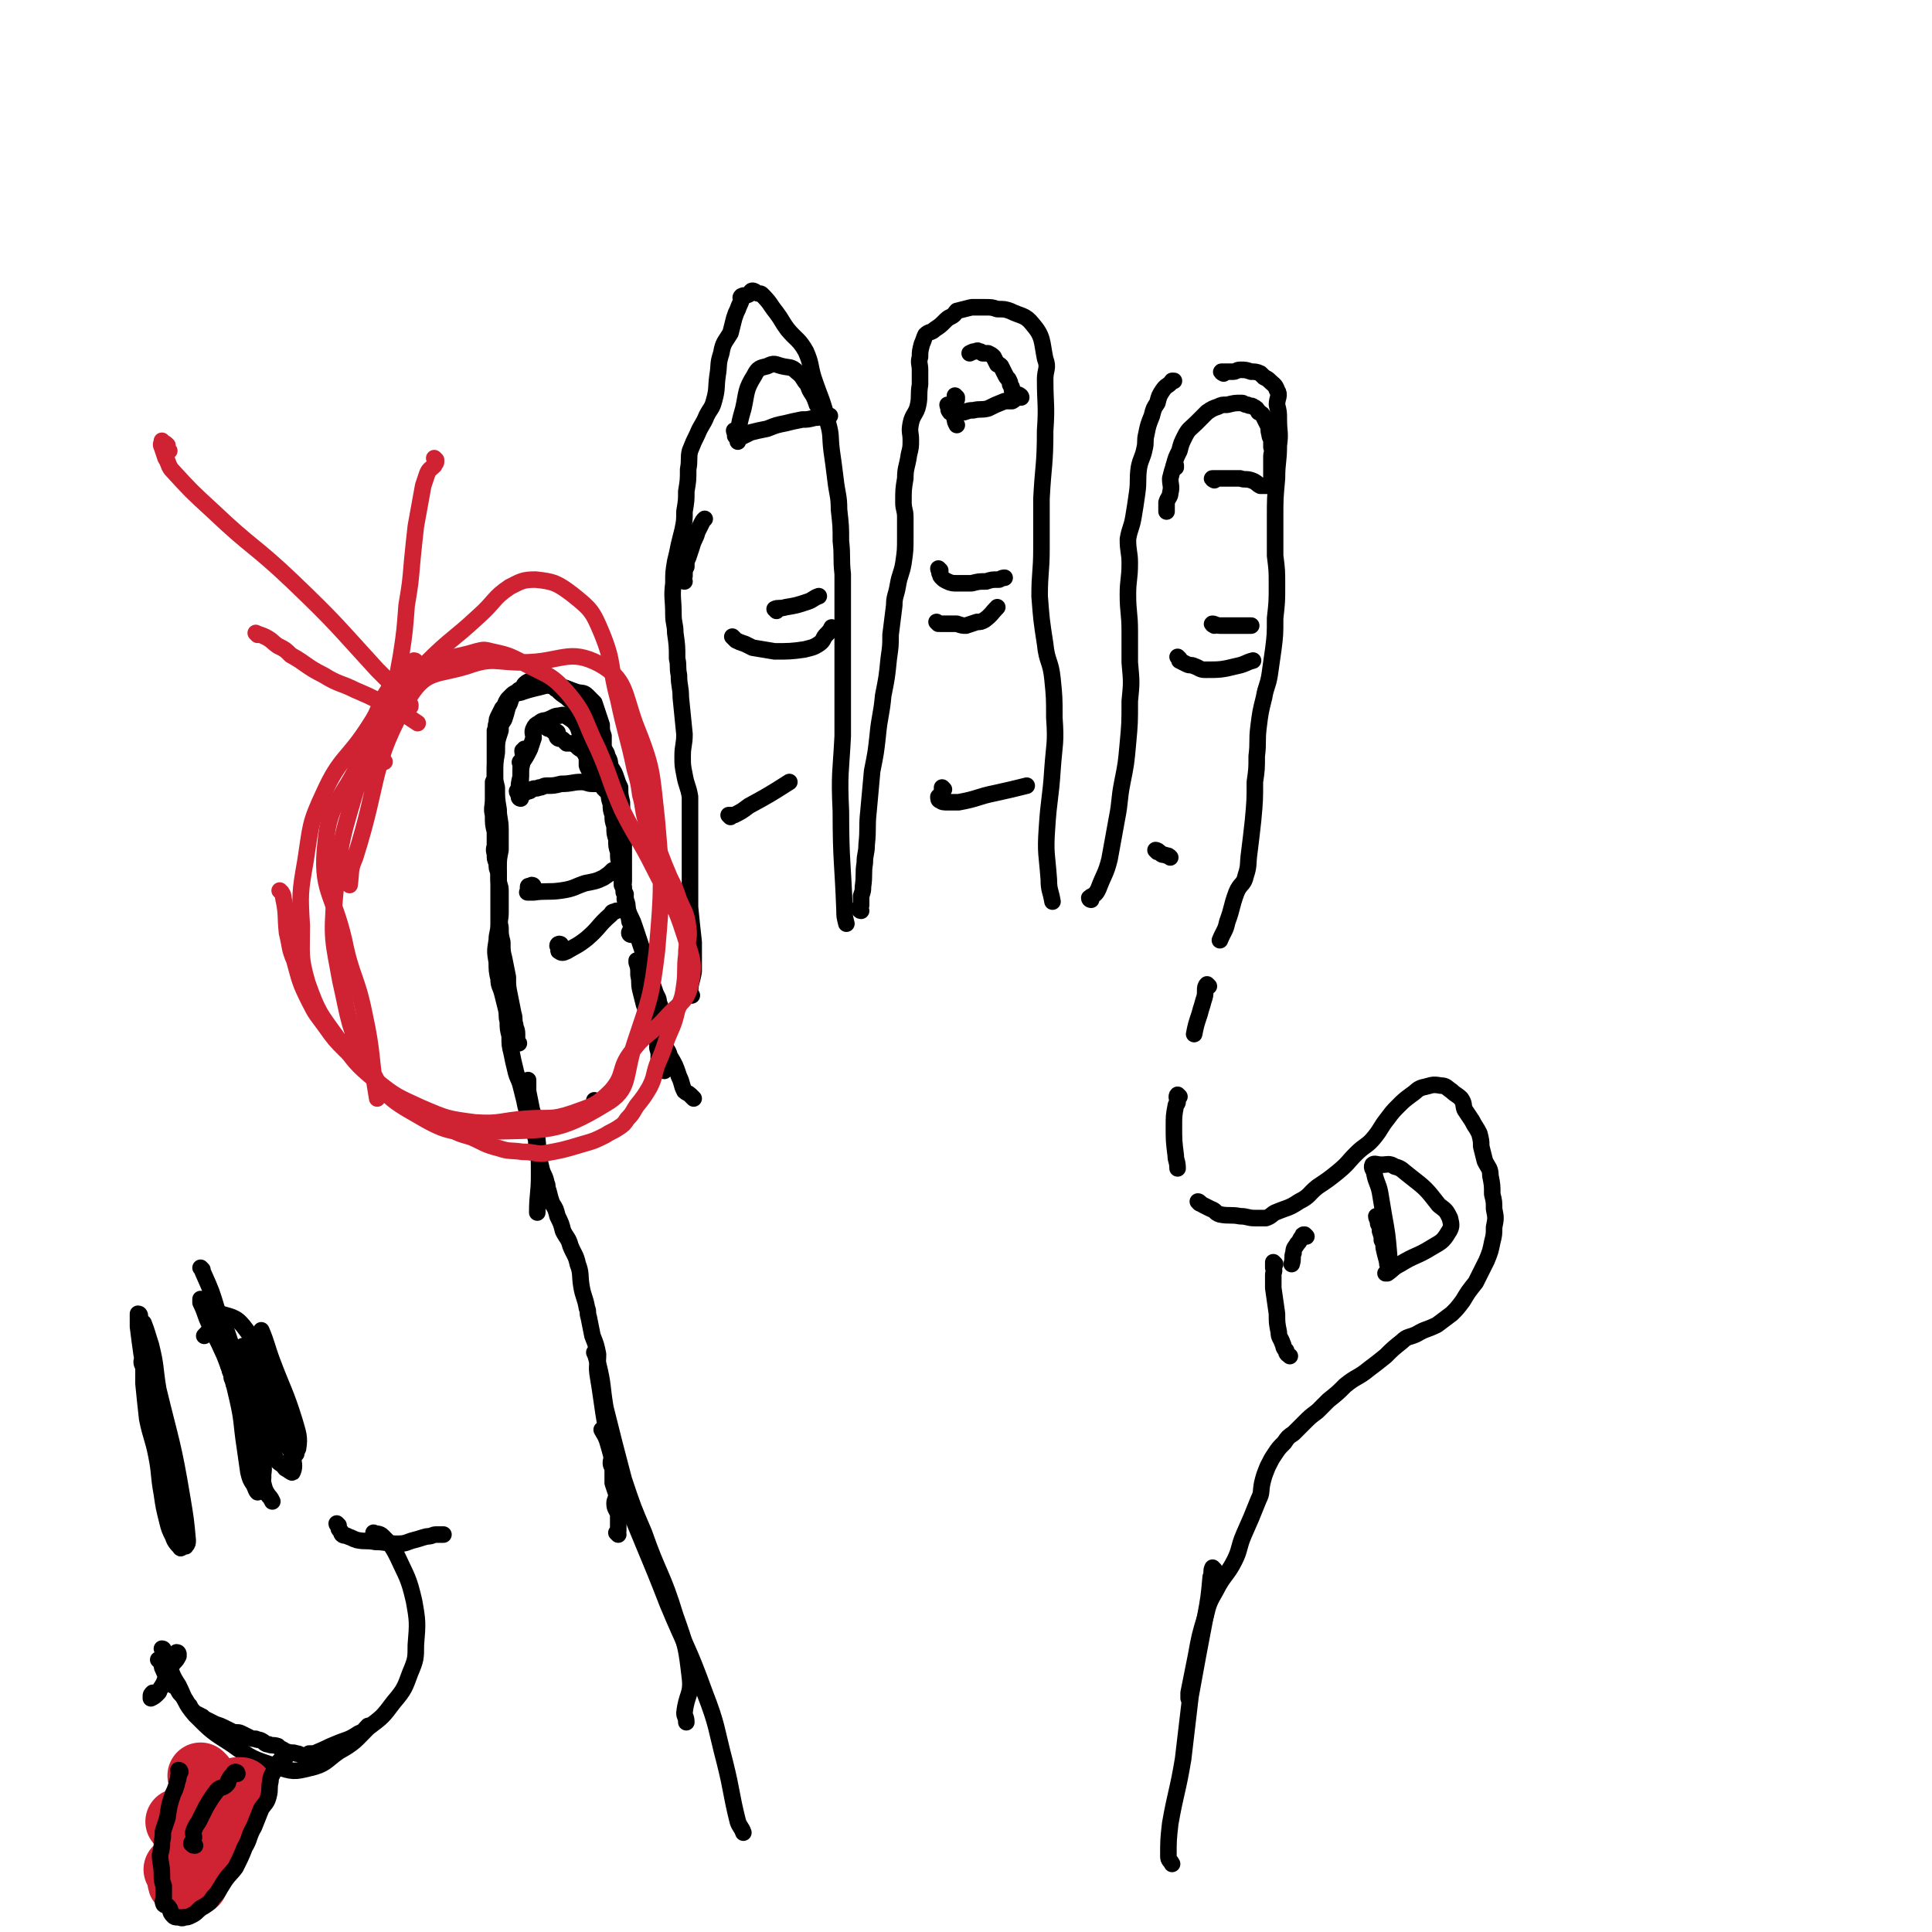 <svg viewBox='0 0 1050 1050' version='1.1' xmlns='http://www.w3.org/2000/svg' xmlns:xlink='http://www.w3.org/1999/xlink'><g fill='none' stroke='#000000' stroke-width='9' stroke-linecap='round' stroke-linejoin='round'><path d='M336,834c0,0 -1,-1 -1,-1 0,0 1,0 1,-1 0,-1 0,-1 0,-2 0,-2 0,-2 0,-4 0,-2 0,-2 0,-3 -1,-3 -2,-3 -2,-6 0,-2 1,-2 1,-5 -1,-3 -1,-3 -2,-6 0,-4 0,-4 0,-7 0,-2 -1,-2 -1,-4 0,-2 1,-2 1,-5 -1,-2 -1,-2 -2,-5 0,-2 0,-2 -1,-5 0,-3 0,-3 -1,-6 -1,-6 -1,-6 -2,-13 -1,-7 -1,-7 -2,-13 -1,-6 0,-6 0,-12 -1,-5 -1,-5 -3,-10 -1,-5 -1,-5 -2,-10 -1,-3 0,-3 -1,-5 -1,-6 -2,-6 -3,-12 -1,-6 0,-7 -2,-12 -1,-5 -2,-5 -4,-10 -1,-4 -2,-4 -4,-8 -1,-4 -1,-4 -3,-8 -1,-4 -1,-4 -3,-7 -1,-3 -1,-3 -2,-7 -1,-2 0,-2 -1,-4 -1,-5 -2,-4 -3,-9 -1,-4 -1,-4 -2,-9 -1,-4 0,-4 -1,-7 0,-4 0,-4 -1,-8 0,-4 0,-4 -1,-7 -1,-5 -1,-5 -2,-10 0,-3 0,-3 0,-6 '/><path d='M282,567c0,0 -1,0 -1,-1 0,-2 0,-2 0,-4 0,-3 -1,-3 -1,-5 -1,-3 0,-3 -1,-6 -1,-5 -1,-5 -2,-10 -1,-5 -1,-5 -1,-10 -1,-5 -1,-5 -2,-10 -1,-4 -1,-4 -1,-9 -1,-4 -1,-4 -1,-8 -1,-4 0,-4 0,-8 0,-4 0,-4 0,-7 0,-3 0,-3 0,-5 0,-3 -1,-3 -1,-6 0,-2 0,-2 0,-4 -1,-2 -1,-2 -1,-5 -1,-2 -1,-2 -1,-5 -1,-3 0,-3 0,-5 0,-4 0,-4 0,-7 -1,-4 -1,-4 -1,-9 -1,-4 0,-4 0,-9 0,-3 0,-3 0,-6 0,-2 0,-2 0,-3 1,-2 1,-2 1,-3 0,-3 0,-3 0,-6 0,-1 0,-1 0,-3 0,-2 0,-2 0,-5 0,-3 0,-3 0,-6 0,-2 0,-2 0,-5 1,-2 0,-2 1,-4 0,-2 0,-2 1,-4 1,-2 1,-2 2,-4 2,-2 1,-2 3,-5 1,-1 1,-1 2,-2 2,-2 2,-1 4,-3 2,-1 2,-1 3,-3 1,-1 1,-1 3,-2 1,0 1,0 2,0 2,0 2,0 3,0 2,0 2,0 3,0 2,1 2,1 4,2 2,2 1,2 3,3 2,2 2,2 5,4 2,2 2,2 5,3 2,2 3,2 5,4 2,2 2,2 3,5 1,2 1,2 1,5 2,4 1,4 2,9 1,2 1,2 1,4 1,2 1,2 2,3 0,1 0,1 1,2 0,1 0,1 0,2 1,2 1,2 1,4 0,2 -1,2 0,4 0,1 0,1 0,1 1,2 0,2 1,3 0,2 0,2 1,4 0,2 0,2 1,5 0,3 0,3 1,6 0,3 0,3 1,6 0,4 0,4 1,7 0,4 0,4 1,7 0,4 0,4 1,7 0,3 0,3 0,6 1,2 1,2 1,5 1,2 1,2 1,4 1,2 1,2 1,4 1,2 1,3 1,5 1,3 1,3 2,5 1,2 1,2 2,5 1,3 1,3 2,6 1,3 1,3 2,6 1,2 2,2 3,5 1,3 1,3 1,6 1,3 1,3 1,6 1,3 1,3 2,6 1,3 2,3 2,6 1,2 1,2 1,4 0,2 0,2 0,5 0,2 0,2 0,4 0,2 0,2 0,4 -1,2 -1,2 -1,5 -1,2 -1,2 0,5 0,2 0,2 0,4 1,1 0,1 1,3 0,1 0,1 1,2 0,1 1,1 1,1 0,-1 -1,-2 -1,-3 -1,-4 0,-4 -1,-8 -1,-2 -1,-2 -2,-5 -1,-5 -1,-5 -3,-10 -1,-5 -2,-5 -4,-10 -1,-4 -1,-4 -2,-8 -1,-4 0,-4 -1,-8 0,-4 0,-4 -1,-7 0,-1 0,-1 0,-1 '/><path d='M343,508c0,0 -1,0 -1,-1 0,-1 1,-1 1,-2 0,-1 0,-1 0,-3 -1,-1 -1,-1 -1,-3 -1,-2 -1,-3 -1,-5 -1,-2 -1,-2 -1,-4 -1,-2 0,-2 0,-4 -1,-2 -1,-2 -1,-4 -1,-1 0,-1 0,-3 0,-4 0,-4 0,-8 0,-4 0,-4 0,-8 0,-5 0,-5 0,-9 0,-5 0,-5 0,-9 -1,-5 -1,-5 -1,-9 -1,-4 -1,-4 -1,-8 -1,-2 -1,-2 -2,-5 -1,-3 -1,-3 -3,-6 -1,-3 0,-3 -2,-6 0,-2 -1,-2 -2,-5 0,-3 0,-3 0,-6 -1,-3 -1,-3 -1,-6 -1,-3 -1,-3 -2,-6 -1,-3 -1,-3 -2,-6 -2,-2 -2,-2 -4,-4 -2,-2 -3,-1 -6,-2 -6,-2 -6,-3 -12,-3 -5,-1 -5,0 -10,1 -4,1 -4,1 -7,2 -2,1 -3,0 -5,2 -2,2 -1,3 -3,6 -1,4 -1,4 -2,7 -2,3 -2,3 -2,6 -2,6 -2,6 -2,12 -1,6 -1,6 -1,11 0,4 0,4 1,8 0,6 0,6 1,12 0,5 1,5 1,11 0,6 0,6 0,11 -1,5 -1,5 -1,10 0,4 0,4 0,8 0,5 0,5 0,9 0,7 0,7 0,13 0,5 -1,5 -1,9 -1,6 -1,6 0,12 0,4 0,5 1,9 0,4 1,4 2,8 1,4 1,4 2,8 1,4 0,4 1,7 0,4 0,4 1,8 0,5 0,5 1,9 1,5 1,5 2,9 1,5 2,5 3,9 1,4 1,4 2,8 1,5 1,5 3,9 2,6 3,6 4,12 1,10 1,10 1,20 0,10 -1,10 -1,20 '/><path d='M283,434c0,0 -1,0 -1,-1 0,0 0,0 1,0 0,-1 0,-1 1,-1 1,-1 1,-1 3,-2 1,0 1,0 2,-1 2,-1 2,0 4,-1 2,0 2,-1 4,-1 4,0 4,0 8,-1 6,0 6,-1 11,-1 3,0 3,1 6,1 2,0 2,0 4,0 1,-1 1,-1 2,-2 1,0 1,0 2,1 '/><path d='M282,431c0,0 -1,0 -1,-1 0,0 1,0 2,0 0,-1 0,-1 0,-2 0,-2 0,-2 0,-3 0,-1 0,-1 0,-3 0,0 0,0 0,-1 0,-1 0,-1 0,-2 0,-1 0,-1 0,-2 0,-1 0,-1 0,-2 0,0 -1,-1 0,-1 0,-1 1,-1 1,-2 1,-2 0,-2 0,-4 1,0 1,0 1,-1 '/><path d='M296,395c0,0 -1,-1 -1,-1 1,0 2,0 3,1 0,0 -1,1 0,1 0,0 1,-1 1,0 1,0 1,1 1,1 1,1 2,0 3,1 0,1 -1,2 0,3 1,1 2,0 3,1 1,1 1,1 2,2 1,0 2,0 3,0 2,1 2,1 3,2 1,1 1,1 2,1 1,1 1,2 3,3 1,1 2,1 2,2 1,1 0,1 0,3 1,1 1,1 1,2 1,1 1,1 2,3 1,1 1,1 1,2 1,3 1,3 2,5 1,1 1,2 2,2 0,1 0,0 1,0 '/><path d='M327,427c0,0 0,0 -1,-1 0,0 -1,0 -1,0 -1,0 -1,-1 -1,-1 -1,-1 -1,-1 -1,-2 -1,-1 -1,-1 -1,-2 -1,-2 -2,-2 -3,-5 0,-2 0,-2 0,-4 -2,-5 -2,-5 -3,-11 -1,-3 -1,-3 -2,-6 -2,-3 -2,-3 -5,-5 -2,-1 -2,-2 -5,-1 -3,0 -3,1 -6,2 -2,1 -3,0 -5,2 -2,1 -2,1 -3,3 -1,2 0,3 0,5 -1,3 -1,3 -2,6 -2,4 -2,4 -4,7 -1,4 -1,4 -1,8 -1,4 -1,4 -1,8 '/><path d='M359,562c0,0 -1,-1 -1,-1 0,0 1,1 2,2 1,2 0,2 1,4 1,4 2,3 3,7 3,5 3,5 5,11 2,4 1,4 3,8 1,1 2,1 3,2 1,1 1,1 2,2 '/><path d='M372,316c0,0 -1,0 -1,-1 0,-1 0,-1 1,-2 0,-3 0,-3 1,-5 0,-3 0,-3 1,-5 1,-3 1,-3 2,-6 1,-4 2,-4 3,-8 1,-2 1,-2 2,-4 1,-2 1,-2 2,-3 '/><path d='M376,541c0,0 -1,0 -1,-1 0,-6 1,-6 2,-12 0,-8 0,-8 0,-16 -1,-9 -1,-9 -2,-19 0,-8 0,-8 0,-16 0,-6 0,-6 0,-12 0,-9 0,-9 0,-19 0,-7 0,-7 0,-13 -1,-6 -2,-6 -3,-12 -1,-5 -1,-5 -1,-10 0,-6 1,-6 1,-12 -1,-10 -1,-10 -2,-20 0,-6 -1,-6 -1,-12 -1,-5 0,-5 -1,-9 0,-7 0,-7 -1,-14 0,-5 -1,-5 -1,-10 0,-9 -1,-9 0,-17 0,-6 0,-6 1,-12 1,-4 1,-4 2,-9 1,-4 1,-4 2,-8 1,-5 1,-5 1,-10 1,-6 1,-6 1,-11 1,-6 1,-6 1,-12 1,-5 0,-6 1,-10 2,-5 2,-5 4,-9 2,-5 3,-5 5,-10 2,-4 3,-4 4,-8 2,-7 1,-7 2,-14 1,-6 0,-6 2,-12 1,-6 2,-6 5,-11 1,-4 1,-4 2,-8 1,-3 1,-3 2,-5 1,-3 1,-2 2,-5 0,-1 -1,-1 0,-2 2,-1 2,0 4,-1 1,-1 1,-2 2,-2 0,0 1,0 2,1 1,1 2,0 3,1 5,5 4,5 8,10 3,4 3,5 6,9 5,6 6,5 10,12 3,7 2,7 4,14 4,12 5,12 8,25 2,7 1,7 2,15 1,7 1,7 2,15 1,9 2,9 2,17 1,9 1,9 1,17 1,9 0,9 1,18 0,9 0,9 0,19 0,10 0,10 0,21 0,10 0,10 0,21 0,13 0,13 0,27 -1,20 -2,20 -1,41 0,27 1,27 2,54 0,3 0,3 1,7 '/><path d='M468,495c0,0 -1,0 -1,-1 0,-1 0,-1 1,-2 0,-3 0,-3 0,-5 1,-3 1,-3 1,-5 1,-7 0,-7 1,-13 0,-5 1,-5 1,-10 1,-9 0,-9 1,-18 1,-11 1,-11 2,-22 2,-10 2,-10 3,-19 1,-11 2,-11 3,-22 2,-10 2,-10 3,-20 1,-7 1,-7 1,-13 1,-8 1,-8 2,-16 0,-5 1,-5 2,-11 1,-6 2,-6 3,-12 1,-7 1,-7 1,-14 0,-5 0,-5 0,-11 0,-4 -1,-4 -1,-8 0,-7 0,-7 1,-13 0,-6 1,-6 2,-13 1,-4 1,-4 1,-8 0,-4 -1,-4 0,-9 1,-5 3,-5 4,-10 1,-5 0,-5 1,-11 0,-4 0,-4 0,-8 0,-3 -1,-4 0,-7 0,-3 0,-3 1,-7 1,-2 1,-3 2,-5 2,-2 3,-1 5,-3 3,-2 3,-2 5,-4 2,-2 2,-2 4,-3 2,-1 2,-2 3,-3 4,-1 4,-1 8,-2 3,0 3,0 7,0 4,0 4,0 7,1 4,0 4,0 7,1 6,3 8,2 12,7 6,7 5,9 7,19 2,5 0,6 0,11 0,14 1,14 0,28 0,19 -1,18 -2,37 0,14 0,14 0,27 0,13 -1,13 -1,26 1,13 1,13 3,26 1,10 3,9 4,19 1,10 1,10 1,21 1,14 0,14 -1,28 -1,16 -2,16 -3,32 -1,14 0,14 1,28 0,6 1,6 2,12 '/><path d='M593,489c0,0 -1,0 -1,-1 1,-1 2,-1 3,-2 1,-1 1,-1 2,-3 3,-8 4,-8 6,-16 2,-11 2,-11 4,-22 2,-10 1,-10 3,-20 2,-10 2,-10 3,-21 1,-11 1,-11 1,-23 1,-10 1,-10 0,-21 0,-8 0,-8 0,-17 0,-10 -1,-10 -1,-20 0,-8 1,-8 1,-17 0,-6 -1,-6 -1,-13 1,-6 2,-6 3,-12 1,-6 1,-6 2,-13 1,-7 0,-7 1,-14 1,-5 2,-5 3,-10 1,-4 0,-4 1,-8 1,-5 1,-5 3,-10 1,-4 1,-4 3,-7 1,-4 1,-4 3,-7 2,-3 3,-2 5,-5 1,0 1,0 1,0 '/><path d='M665,203c0,0 -2,-1 -1,-1 2,0 3,0 6,0 2,0 2,-1 4,-1 3,0 3,0 6,1 2,0 3,0 5,1 1,1 1,1 2,2 2,1 2,1 3,2 2,2 3,2 4,5 2,3 0,4 0,8 1,4 1,4 1,8 0,7 1,7 0,14 0,9 -1,9 -1,18 -1,11 -1,11 -1,21 0,10 0,10 0,21 1,8 1,8 1,16 0,9 0,9 -1,18 0,9 0,9 -1,17 -1,7 -1,7 -2,14 -1,6 -2,6 -3,12 -2,8 -2,8 -3,16 -1,8 0,8 -1,16 0,7 0,7 -1,14 0,10 0,10 -1,21 -1,9 -1,9 -2,17 -1,7 0,7 -2,13 -1,5 -3,4 -5,9 -3,8 -2,8 -5,16 -1,5 -2,5 -4,10 '/><path d='M657,536c0,0 -1,-1 -1,-1 -1,1 -1,2 -1,3 0,3 0,3 -1,6 -1,4 -1,3 -2,7 -2,6 -2,6 -3,11 '/><path d='M641,596c0,0 -1,-1 -1,-1 -1,1 0,2 0,4 0,1 -1,1 -1,2 -1,5 -1,6 -1,11 0,8 0,8 1,16 0,3 1,3 1,7 '/><path d='M652,654c0,0 -1,-1 -1,-1 1,0 1,1 3,2 2,1 2,1 4,2 3,1 2,2 5,3 5,1 6,0 11,1 4,0 4,1 8,1 3,0 3,0 6,0 3,-1 3,-2 5,-3 7,-3 7,-2 13,-6 6,-3 5,-4 10,-8 6,-4 6,-4 11,-8 6,-5 5,-5 10,-10 5,-5 6,-4 10,-9 4,-5 3,-5 7,-10 3,-4 3,-4 6,-7 3,-3 3,-3 7,-6 3,-2 3,-3 6,-4 5,-1 5,-2 10,-1 3,0 3,1 6,3 2,2 3,2 5,4 2,3 1,3 2,6 2,3 2,3 4,6 2,4 2,3 4,7 1,4 1,4 1,7 1,4 1,4 2,8 2,4 3,4 3,8 1,5 1,5 1,10 1,4 1,4 1,8 1,5 1,5 0,10 0,4 0,4 -1,8 -1,5 -1,5 -3,10 -3,6 -3,6 -6,12 -4,5 -4,5 -7,10 -3,4 -3,4 -6,7 -4,3 -4,3 -8,6 -6,3 -6,2 -11,5 -4,2 -5,1 -8,4 -5,4 -5,4 -9,8 -5,4 -5,4 -9,7 -6,5 -7,4 -13,9 -4,4 -4,4 -9,8 -3,3 -3,3 -6,6 -4,3 -4,3 -7,6 -3,3 -3,3 -6,6 -3,2 -3,2 -5,5 -3,3 -3,3 -5,6 -2,3 -2,3 -4,7 -2,5 -2,5 -3,9 -1,5 0,5 -2,9 -4,10 -4,10 -8,19 -3,7 -2,8 -5,14 -4,8 -6,8 -10,16 -4,7 -4,7 -6,15 -3,10 -3,10 -5,21 -2,10 -2,10 -4,20 0,2 0,2 0,3 '/><path d='M749,662c0,0 -1,-1 -1,-1 0,1 1,2 1,4 1,2 1,2 1,4 1,3 1,3 1,5 1,2 1,2 1,4 1,5 2,7 2,9 1,1 1,-2 1,-4 -1,-12 -1,-12 -3,-23 -1,-6 -1,-6 -2,-12 -1,-5 -2,-5 -3,-10 0,-2 -2,-3 -1,-5 1,-1 2,0 5,0 3,0 4,-1 7,1 4,1 4,2 8,5 9,7 9,7 16,16 4,3 4,3 6,7 1,4 1,5 -1,8 -3,5 -4,5 -9,8 -8,5 -9,4 -17,9 -4,2 -4,3 -7,5 0,0 0,0 -1,0 '/><path d='M639,254c0,0 -1,0 -1,-1 0,0 1,0 1,0 '/><path d='M660,261c0,0 -2,-1 -1,-1 3,0 4,0 7,0 4,0 4,0 8,0 3,1 3,0 6,1 3,1 3,2 5,3 1,0 1,0 3,0 1,0 1,0 1,0 1,0 1,0 1,0 0,0 1,0 1,0 0,-1 0,-1 0,-2 0,0 0,0 0,-1 0,0 0,0 0,-1 0,-2 0,-2 0,-4 0,-2 0,-2 0,-4 0,-2 0,-2 0,-4 0,-2 1,-2 0,-5 0,-2 0,-2 0,-4 -1,-2 -1,-2 -1,-3 -1,-3 0,-3 -1,-5 -1,-2 -1,-2 -2,-4 -1,-2 -1,-2 -3,-3 -1,-2 -1,-2 -3,-3 -1,-1 -2,0 -3,-1 -2,0 -2,-1 -3,-1 -4,0 -4,0 -8,1 -3,0 -3,0 -5,1 -3,1 -3,1 -6,3 -3,3 -3,3 -6,6 -3,3 -4,3 -6,7 -2,4 -2,4 -3,8 -2,4 -2,4 -3,8 -1,3 -1,3 -2,7 0,4 1,4 0,8 0,2 -1,2 -2,5 0,1 0,1 0,3 0,1 0,1 0,2 '/><path d='M516,221c0,0 -1,-1 -1,-1 0,0 0,1 1,2 0,0 -1,1 0,1 0,1 0,1 1,1 1,1 1,1 2,1 1,0 1,0 2,0 1,-1 1,-1 3,-1 3,-1 3,-1 5,-1 4,-1 4,0 8,-1 4,-2 4,-2 9,-4 2,0 2,0 4,0 2,-1 2,-2 4,-3 0,0 1,1 1,1 0,0 0,-1 -1,-1 0,-1 -1,0 -2,0 0,0 0,-1 -1,-1 0,-1 0,-1 -1,-2 0,-2 0,-1 -1,-3 0,-1 0,-1 -1,-3 -1,-1 -1,-1 -2,-3 -1,-2 -1,-2 -2,-4 -1,-1 -1,-1 -2,-1 -1,-2 -1,-2 -2,-4 -1,-1 -1,-1 -3,-2 -1,0 -2,0 -3,0 -1,-1 -1,-1 -2,-1 -1,-1 -1,0 -2,0 -1,0 -1,0 -3,1 '/><path d='M520,216c0,0 -1,-1 -1,-1 0,0 1,1 1,2 -1,3 -1,3 -2,6 0,2 0,2 1,5 0,1 0,1 1,3 '/><path d='M400,235c0,0 -1,-1 -1,-1 0,0 0,1 1,2 0,1 -1,1 0,1 0,1 0,1 1,1 1,0 1,0 3,-1 2,-1 2,-1 4,-2 4,-1 4,-1 9,-2 5,-2 5,-2 10,-3 4,-1 4,-1 9,-2 3,0 3,0 7,-1 2,0 2,0 4,-1 1,0 1,-1 2,-1 1,0 1,1 2,1 0,0 0,0 0,0 -1,0 -1,0 -2,0 -1,0 -1,0 -2,-1 -1,0 -1,0 -1,-1 -1,-1 0,-1 -1,-2 0,-1 0,-1 -1,-2 -1,-3 -1,-3 -2,-5 -2,-3 -2,-3 -3,-6 -3,-3 -2,-4 -6,-7 -3,-3 -4,-2 -8,-3 -4,-1 -4,-2 -8,0 -4,1 -5,1 -7,5 -5,8 -4,9 -6,18 -2,7 -2,7 -3,14 -1,2 0,2 0,4 '/><path d='M290,482c0,0 0,-1 -1,-1 0,0 0,1 -1,1 0,0 -1,-1 -1,0 0,1 0,1 0,2 0,1 -1,1 0,1 1,0 1,0 3,0 7,-1 8,0 15,-1 7,-1 7,-2 13,-4 5,-1 6,-1 10,-3 3,-2 3,-2 5,-4 '/><path d='M305,514c0,0 0,-1 -1,-1 0,0 -1,0 -1,1 0,0 1,0 1,1 0,1 -1,2 0,2 1,1 2,1 4,0 5,-3 6,-3 11,-7 7,-6 6,-7 13,-13 1,-2 1,-1 3,-2 '/><path d='M422,332c0,0 -1,-1 -1,-1 2,-1 3,0 6,-1 6,-1 6,-1 12,-3 3,-1 3,-2 6,-3 '/><path d='M399,347c0,0 -1,-1 -1,-1 0,0 1,1 2,2 2,1 2,1 5,2 2,1 2,1 4,2 6,1 6,1 12,2 8,0 9,0 16,-1 4,-1 5,-1 8,-3 3,-2 2,-3 4,-5 2,-2 2,-2 3,-4 '/><path d='M511,310c0,0 -1,-1 -1,-1 0,0 0,1 1,2 0,0 -1,0 0,1 0,1 0,1 1,2 1,1 1,1 3,2 2,1 3,1 5,1 4,0 4,0 8,0 4,-1 4,-1 8,-1 3,-1 3,-1 7,-1 2,-1 2,-1 3,-1 '/><path d='M510,339c0,0 -1,-1 -1,-1 0,0 1,1 2,1 1,0 1,0 2,0 2,0 2,0 3,0 2,0 2,0 4,0 3,1 3,1 5,1 3,-1 3,-1 6,-2 2,0 2,0 4,-1 4,-3 4,-4 7,-7 '/><path d='M660,340c0,0 -2,-1 -1,-1 1,0 2,1 4,1 5,0 5,0 11,0 3,0 3,0 6,0 '/><path d='M641,358c0,0 -1,-1 -1,-1 0,0 1,1 1,2 2,1 2,1 4,2 2,1 2,0 4,1 3,1 3,2 6,2 8,0 9,0 17,-2 5,-1 5,-2 9,-3 '/><path d='M710,672c0,0 -1,-1 -1,-1 -1,0 -1,0 -1,1 0,0 0,0 -1,1 -1,2 -1,2 -2,3 -1,2 -2,2 -2,5 -1,2 0,3 -1,6 '/><path d='M693,687c0,0 -1,-1 -1,-1 0,1 0,1 0,3 1,2 0,2 0,4 0,3 0,3 0,7 1,7 1,7 2,14 0,5 0,5 1,10 0,3 1,3 2,6 1,2 0,2 2,4 0,2 1,2 2,3 '/><path d='M629,463c0,0 -1,-1 -1,-1 0,0 1,0 2,1 0,0 0,0 1,1 1,1 1,0 3,1 1,0 1,0 2,1 '/><path d='M513,429c0,0 -1,-1 -1,-1 0,1 0,1 0,3 -1,1 -1,1 -2,2 0,1 0,2 1,2 1,1 2,1 4,1 3,0 3,0 6,0 11,-2 10,-3 20,-5 9,-2 9,-2 17,-4 '/><path d='M397,444c0,0 -1,-1 -1,-1 1,0 1,0 3,0 4,-2 4,-2 8,-5 11,-6 11,-6 22,-13 '/><path d='M324,599c0,0 -1,-1 -1,-1 0,0 0,1 1,2 0,0 0,1 1,1 0,0 1,0 1,-1 4,-3 4,-4 8,-7 '/><path d='M324,736c0,0 -1,-1 -1,-1 1,2 1,3 2,6 3,12 2,12 4,24 5,20 5,20 10,39 5,15 5,15 11,29 8,23 10,22 17,45 6,17 6,17 8,34 1,9 -2,9 -3,19 0,2 1,2 1,5 '/><path d='M328,778c0,0 -1,-1 -1,-1 1,2 2,3 3,6 4,13 3,14 8,27 12,31 13,31 25,62 10,24 11,23 20,48 7,18 6,19 11,38 4,16 3,16 7,32 1,3 2,3 3,6 '/><path d='M660,853c0,0 -1,-1 -1,-1 -1,2 0,3 -1,5 -1,11 -1,11 -3,22 -4,21 -4,21 -8,43 -2,17 -2,17 -4,34 -3,18 -4,18 -7,35 -1,9 -1,9 -1,18 0,2 1,2 2,4 '/></g>
<g fill='none' stroke='#CF2233' stroke-width='9' stroke-linecap='round' stroke-linejoin='round'><path d='M92,245c0,0 0,0 -1,-1 0,-1 0,-1 0,-2 -1,-1 -1,-1 -3,-2 0,0 0,-1 0,0 0,1 -1,1 0,3 1,3 1,3 2,6 2,3 1,3 3,6 11,12 11,12 23,23 21,20 22,18 43,38 24,23 24,24 46,48 9,9 9,9 17,18 1,1 1,2 1,2 0,0 0,0 0,-1 '/><path d='M140,345c0,0 -1,-1 -1,-1 2,1 3,1 5,2 4,2 4,3 7,5 4,2 4,2 7,5 9,5 8,6 18,11 8,5 9,4 17,8 7,3 7,3 13,6 4,2 4,2 8,5 4,1 4,1 7,3 3,2 3,2 6,4 '/><path d='M237,250c0,0 -1,-1 -1,-1 0,0 1,1 1,2 0,1 -1,1 -1,2 -2,2 -3,2 -4,5 -1,3 -1,3 -2,6 -2,11 -2,11 -4,22 -1,9 -1,9 -2,19 -1,12 -1,12 -3,24 -1,13 -1,14 -3,27 -2,11 -2,11 -4,22 -2,9 -1,9 -3,19 -1,6 -2,6 -3,12 0,2 -1,3 0,5 0,1 0,0 1,0 '/><path d='M153,485c0,0 -1,-1 -1,-1 1,1 2,2 2,4 2,9 1,10 2,19 2,8 1,8 4,15 3,11 3,12 8,22 4,8 4,7 9,14 5,7 5,7 11,13 5,5 7,4 12,9 5,5 3,7 8,11 5,5 5,4 11,8 5,4 5,5 11,8 5,3 6,3 12,5 7,4 7,4 14,6 7,3 7,4 15,6 6,2 6,1 13,2 6,0 6,1 11,1 11,-2 11,-2 21,-5 7,-2 7,-2 13,-5 3,-2 4,-2 7,-4 3,-2 3,-2 5,-5 3,-3 3,-4 5,-7 4,-5 4,-5 7,-10 3,-6 2,-6 4,-12 3,-7 3,-7 5,-13 3,-8 4,-8 6,-17 3,-7 3,-7 4,-14 1,-8 0,-8 1,-16 0,-8 2,-8 1,-15 -1,-8 -2,-8 -5,-15 -2,-6 -2,-6 -5,-12 -3,-7 -3,-7 -6,-15 -4,-8 -4,-8 -7,-16 -2,-7 -1,-7 -3,-14 -1,-7 -1,-7 -3,-14 -4,-19 -5,-19 -9,-38 -5,-18 -2,-19 -9,-36 -5,-12 -6,-13 -16,-21 -8,-6 -10,-7 -20,-8 -7,0 -8,1 -14,4 -9,6 -8,8 -17,16 -14,13 -15,12 -28,25 -11,12 -11,12 -21,25 -9,14 -8,14 -15,28 -10,22 -17,22 -19,45 -3,26 4,27 10,53 4,20 7,20 11,40 5,23 3,23 7,46 '/><path d='M226,360c0,0 0,-1 -1,-1 -1,1 0,2 -2,3 -6,7 -7,6 -12,13 -6,9 -4,10 -10,19 -12,19 -16,17 -25,37 -8,17 -7,18 -10,37 -3,17 -3,18 -2,35 0,16 -1,17 3,31 6,17 7,17 17,31 9,12 9,13 20,22 11,9 12,9 25,15 14,6 14,6 29,8 14,1 14,-1 28,-2 13,-1 13,1 25,-3 11,-4 13,-4 21,-12 8,-9 4,-12 11,-21 8,-11 10,-9 19,-19 7,-8 11,-8 13,-17 3,-13 1,-15 -3,-28 -6,-19 -8,-19 -17,-37 -8,-16 -9,-15 -17,-31 -7,-16 -6,-17 -13,-33 -8,-16 -6,-18 -17,-31 -9,-10 -11,-9 -24,-16 -8,-4 -8,-4 -17,-6 -4,-1 -4,-1 -8,0 -13,4 -15,2 -25,10 -14,11 -14,12 -24,27 -9,15 -9,16 -15,33 -9,31 -10,31 -13,63 -2,23 -1,24 3,46 5,22 4,24 14,44 9,16 10,19 26,28 17,10 20,11 40,10 32,-1 38,1 64,-15 14,-8 10,-15 16,-33 8,-24 9,-25 12,-50 3,-35 3,-36 0,-71 -3,-27 -2,-28 -12,-53 -6,-17 -5,-24 -19,-32 -17,-9 -21,-1 -42,-1 -15,0 -16,-3 -30,2 -16,5 -22,2 -31,16 -22,38 -16,44 -30,88 -3,7 -2,7 -3,15 '/></g>
<g fill='none' stroke='#000000' stroke-width='9' stroke-linecap='round' stroke-linejoin='round'><path d='M76,715c0,0 0,-1 -1,-1 0,0 0,1 0,2 0,2 0,3 0,5 1,8 1,8 2,15 2,11 2,11 5,22 3,17 3,17 6,35 2,11 3,11 5,23 1,6 1,6 1,12 1,4 0,4 1,9 0,0 1,0 1,1 '/><path d='M110,690c0,0 -1,-1 -1,-1 1,1 1,2 2,4 4,9 4,9 7,19 4,8 4,8 7,17 7,22 7,22 13,44 3,11 3,11 5,22 1,6 -1,6 0,11 1,4 1,4 3,7 1,1 1,1 2,3 0,0 0,0 0,0 '/><path d='M89,897c0,0 0,-1 -1,-1 0,0 1,1 1,2 0,1 1,1 1,2 1,2 0,2 1,4 3,6 2,6 6,12 4,8 3,9 9,16 9,9 9,9 20,16 11,8 12,8 24,12 9,3 10,3 18,1 9,-2 9,-4 16,-9 9,-5 9,-6 16,-13 8,-6 8,-6 14,-14 6,-7 6,-8 9,-16 3,-7 3,-8 3,-15 1,-12 1,-13 -1,-24 -3,-13 -4,-13 -9,-24 -3,-6 -4,-7 -8,-11 -2,-2 -3,-1 -5,-2 '/></g>
<g fill='none' stroke='#CF2233' stroke-width='36' stroke-linecap='round' stroke-linejoin='round'><path d='M110,966c0,0 -1,-1 -1,-1 0,0 1,1 1,2 0,2 0,2 0,4 '/><path d='M119,977c0,0 0,-1 -1,-1 0,0 0,0 0,0 -1,1 -1,1 -1,2 -1,0 -1,0 -1,1 '/><path d='M130,974c0,0 -1,-1 -1,-1 0,0 1,0 2,0 '/><path d='M106,985c0,0 0,-1 -1,-1 0,0 0,1 1,1 0,1 0,0 1,0 '/><path d='M116,999c0,0 -1,-1 -1,-1 1,0 2,1 3,1 '/><path d='M98,991c0,0 -1,-1 -1,-1 1,1 2,2 3,4 0,0 0,0 0,0 '/><path d='M97,1017c0,0 -1,-1 -1,-1 1,0 2,1 2,2 1,1 0,1 0,3 0,2 0,2 1,3 1,1 1,1 2,2 1,0 1,0 1,-1 2,-1 2,-1 4,-2 '/></g>
<g fill='none' stroke='#000000' stroke-width='9' stroke-linecap='round' stroke-linejoin='round'><path d='M129,964c0,0 0,-1 -1,-1 -1,0 -1,1 -2,2 -1,1 -1,1 -2,3 0,1 0,1 -1,2 -2,2 -3,1 -5,3 -3,4 -3,4 -6,9 -2,4 -2,4 -4,8 -2,3 -2,3 -3,6 0,2 1,2 0,4 0,1 -1,1 -1,2 1,1 1,1 2,1 '/><path d='M98,963c0,0 0,-1 -1,-1 0,1 1,2 0,3 0,3 -1,3 -1,5 -1,3 -1,3 -2,5 -2,6 -2,6 -3,13 -1,3 -1,3 -2,6 -1,3 0,3 -1,7 0,3 0,3 -1,7 0,5 1,5 1,11 0,3 0,3 1,6 0,3 0,3 0,6 0,2 -1,2 0,4 1,1 2,0 3,2 1,1 0,2 2,4 1,1 1,1 3,1 1,0 2,1 3,0 2,0 2,0 4,-1 2,-1 2,-1 4,-3 1,-1 1,-1 3,-2 3,-2 3,-2 5,-5 3,-3 3,-4 5,-7 3,-5 4,-5 7,-9 3,-6 3,-6 5,-11 3,-5 2,-6 5,-11 2,-5 2,-5 4,-10 2,-3 3,-3 4,-7 1,-4 0,-4 1,-8 0,-3 1,-3 2,-6 1,-2 1,-2 2,-3 0,-1 0,-1 1,-2 1,-1 1,-1 2,-1 1,0 1,0 1,-1 '/><path d='M87,903c0,0 -1,-1 -1,-1 1,0 1,1 2,1 0,1 0,1 0,2 0,1 0,1 1,3 0,1 1,1 1,2 1,1 1,0 2,1 1,2 1,3 2,5 2,1 2,1 3,3 1,2 2,2 3,4 2,2 1,2 3,4 1,2 1,2 3,4 2,1 2,1 4,2 1,1 1,1 3,2 2,1 2,1 4,2 3,1 3,1 5,2 2,1 2,1 4,2 2,1 3,0 5,1 2,1 2,1 4,2 2,1 2,1 4,1 1,1 1,0 3,1 2,1 2,2 4,2 2,1 2,0 5,1 1,1 1,1 3,2 1,1 1,1 2,1 2,1 3,0 5,1 2,0 2,1 4,1 2,0 2,0 3,-1 3,0 3,0 5,-1 5,-2 4,-2 9,-4 7,-3 7,-2 13,-6 3,-1 3,-2 5,-4 '/><path d='M97,899c0,0 0,-1 -1,-1 0,0 1,1 1,2 -1,2 -1,2 -3,4 -1,2 -1,2 -2,4 -1,2 0,2 -2,4 -1,3 -1,3 -3,6 -1,1 0,1 -1,2 -2,2 -2,2 -4,3 0,0 0,0 0,-1 0,-1 0,-1 1,-2 '/><path d='M184,829c0,0 -1,-1 -1,-1 0,0 0,1 1,1 0,2 0,2 1,3 1,1 0,1 1,2 1,1 2,0 3,1 3,1 2,1 5,2 5,1 5,0 10,1 6,0 6,1 12,1 5,0 5,-1 9,-2 4,-1 3,-1 7,-2 3,0 3,-1 5,-1 2,0 2,0 4,0 '/><path d='M82,742c0,0 0,0 -1,-1 0,-1 1,-1 1,-1 0,-2 -1,-2 -1,-3 -1,0 -1,0 -1,1 -2,1 -2,1 -3,2 0,2 1,2 1,4 0,4 0,4 0,8 1,10 1,10 2,19 2,10 3,10 5,20 2,10 1,10 3,21 1,7 1,7 3,15 1,4 1,4 3,8 1,3 2,4 4,6 0,1 1,0 1,-1 1,0 2,1 2,0 1,-1 1,-1 1,-3 -1,-11 -1,-11 -3,-23 -5,-30 -6,-30 -13,-59 -2,-12 -1,-12 -4,-24 -2,-6 -2,-7 -4,-12 -1,-1 -2,0 -2,1 2,19 2,20 6,40 5,27 4,27 11,54 1,5 2,6 6,9 0,1 0,0 1,-1 '/><path d='M114,718c0,0 -1,-2 -1,-1 4,7 5,8 8,17 5,13 5,13 8,26 3,13 2,13 4,26 1,7 1,7 2,14 1,4 1,4 3,7 1,2 1,3 2,4 1,0 0,-1 0,-3 1,-2 2,-2 3,-5 0,-6 -1,-7 -2,-14 -3,-11 -3,-11 -6,-22 -5,-13 -6,-13 -11,-26 -5,-11 -5,-11 -10,-21 -3,-6 -2,-6 -5,-12 0,-1 0,-2 0,-2 0,0 0,1 1,1 1,3 1,3 3,7 1,3 1,3 3,7 10,19 11,19 20,39 5,10 4,10 9,21 2,6 2,6 5,12 2,3 3,2 5,5 2,1 4,3 4,2 1,-2 1,-4 0,-8 -2,-9 -2,-10 -5,-19 -5,-14 -5,-14 -10,-28 -5,-11 -3,-13 -10,-22 -5,-7 -7,-7 -14,-9 -2,-1 -2,1 -4,3 -1,2 -1,2 -2,5 -1,2 -1,2 -3,4 '/><path d='M128,753c0,0 0,0 -1,-1 0,-1 0,-1 -1,-3 0,-2 0,-2 -1,-4 0,-2 -1,-2 -1,-4 0,-2 0,-2 1,-3 1,-1 2,-2 4,-1 3,1 3,2 4,5 8,14 6,15 14,30 4,8 4,9 10,15 1,2 5,2 5,0 1,-6 0,-8 -2,-15 -5,-16 -6,-16 -12,-32 -3,-8 -3,-10 -6,-17 0,0 0,1 0,2 4,17 3,17 7,33 4,14 4,14 9,27 1,3 3,6 3,5 -1,-1 -2,-4 -4,-9 -7,-18 -7,-18 -15,-36 -2,-6 -2,-6 -6,-11 -1,-2 -2,-1 -4,-2 0,-1 0,0 0,0 '/></g>
</svg>